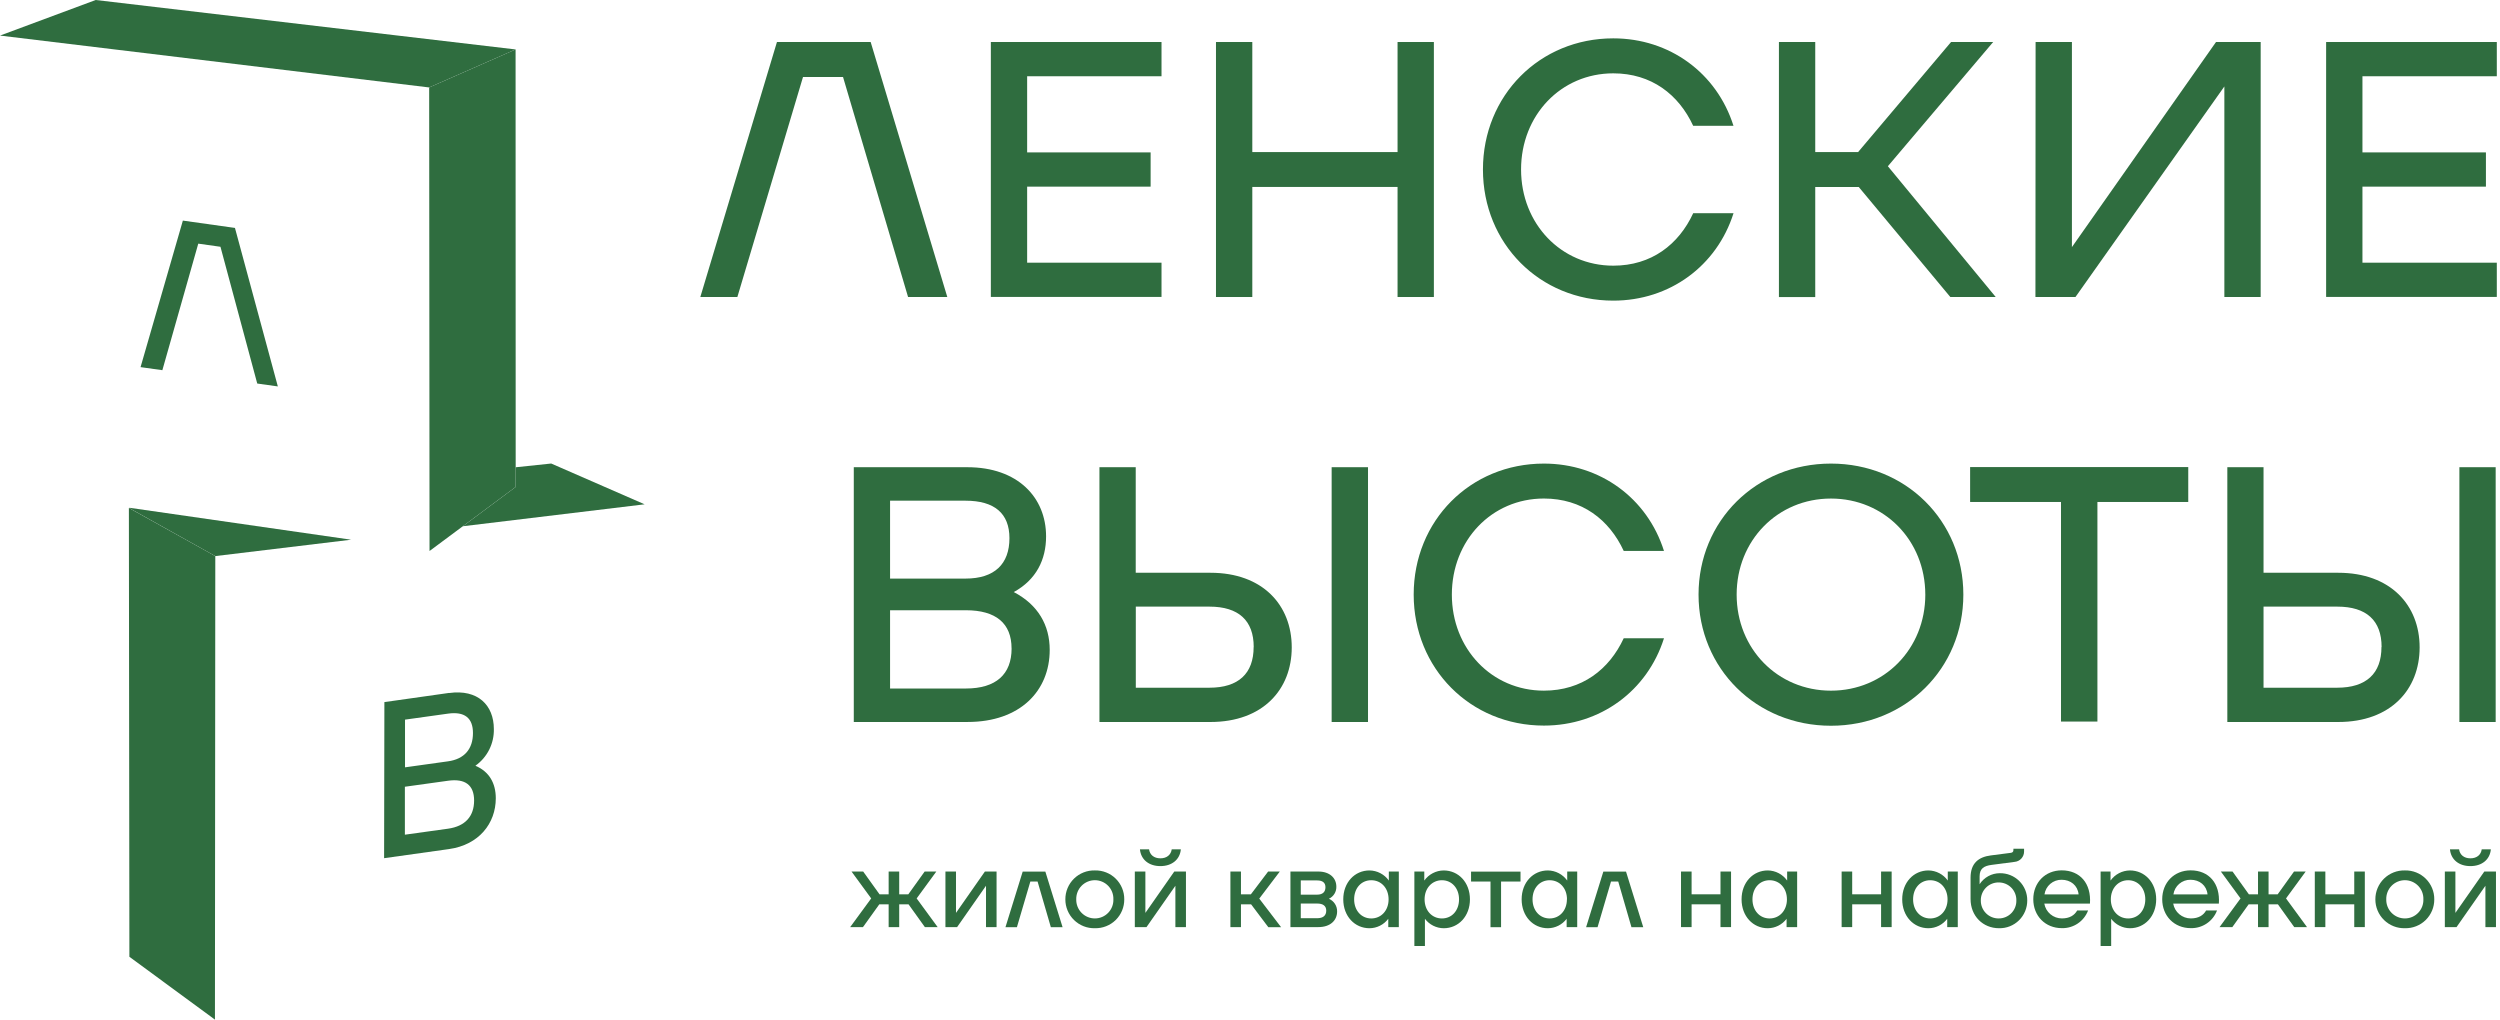 <?xml version="1.0" encoding="UTF-8"?> <svg xmlns="http://www.w3.org/2000/svg" width="331" height="135" viewBox="0 0 331 135" fill="none"> <path d="M111.617 10.194H106.318L97.627 39.324H92.723L102.868 5.562H115.276L125.422 39.324H120.228L111.617 10.194Z" fill="#2F6D3F"></path> <path d="M135.994 10.096V20.178H152.342V24.711H135.994V34.78H153.784V39.313H131.188V5.562H153.784V10.096H135.994Z" fill="#2F6D3F"></path> <path d="M189.845 5.562V39.324H185.036V24.751H165.805V39.324H160.996V5.562H165.805V20.135H185.036V5.562H189.845Z" fill="#2F6D3F"></path> <path d="M213.596 5.078C221.05 5.078 227.3 9.659 229.512 16.654H224.176C222.252 12.505 218.646 9.71 213.596 9.71C206.673 9.71 201.389 15.255 201.389 22.441C201.389 29.627 206.689 35.175 213.601 35.175C218.652 35.175 222.258 32.377 224.181 28.23H229.518C227.305 35.223 221.055 39.804 213.601 39.804C203.843 39.804 196.342 32.231 196.342 22.441C196.342 12.651 203.838 5.078 213.596 5.078Z" fill="#2F6D3F"></path> <path d="M246.099 24.759H240.338V39.332H235.529V5.562H240.338V20.135H246.011L258.319 5.562H263.896L249.954 22.009L264.233 39.324H258.223L246.099 24.759Z" fill="#2F6D3F"></path> <path d="M269.513 5.562H274.322V32.716L293.4 5.562H299.314V39.324H294.505V11.447L274.791 39.324H269.492L269.513 5.562Z" fill="#2F6D3F"></path> <path d="M312.788 10.096V20.178H329.136V24.711H312.788V34.78H330.577V39.313H307.979V5.562H330.577V10.096H312.788Z" fill="#2F6D3F"></path> <path d="M138.981 86.05C138.981 91.448 135.091 95.589 128.117 95.589H113.041V61.859H128.078C134.755 61.859 138.501 65.86 138.501 71.016C138.501 74.101 137.203 76.75 134.225 78.388C137.444 80.076 138.981 82.773 138.981 86.05ZM127.837 76.605C131.678 76.605 133.65 74.678 133.65 71.255C133.65 67.98 131.678 66.292 127.837 66.292H117.845V76.605H127.837ZM133.931 85.857C133.931 82.532 131.867 80.796 127.879 80.796H117.845V91.159H127.884C131.872 91.159 133.936 89.278 133.936 85.857H133.931Z" fill="#2F6D3F"></path> <path d="M171.027 85.714C171.027 91.302 167.185 95.592 160.267 95.592H145.566V61.859H150.37V75.834H160.267C167.185 75.834 171.027 80.123 171.027 85.714ZM165.992 85.664C165.992 82.147 163.976 80.317 160.131 80.317H150.381V91.053H160.131C163.965 91.053 165.982 89.182 165.982 85.664H165.992ZM181.124 61.859V95.592H176.31V61.859H181.124Z" fill="#2F6D3F"></path> <path d="M204.413 61.379C211.858 61.379 218.104 65.957 220.311 72.945H214.982C213.061 68.8 209.458 66.005 204.413 66.005C197.497 66.005 192.225 71.548 192.225 78.723C192.225 85.898 197.511 91.442 204.413 91.442C209.447 91.442 213.061 88.646 214.982 84.502H220.313C218.104 91.489 211.858 96.068 204.416 96.068C194.665 96.068 187.172 88.501 187.172 78.718C187.172 68.936 194.662 61.379 204.413 61.379Z" fill="#2F6D3F"></path> <path d="M224.887 78.726C224.887 68.946 232.526 61.379 242.419 61.379C252.313 61.379 259.947 68.946 259.947 78.726C259.947 88.506 252.316 96.089 242.419 96.089C232.523 96.089 224.887 88.508 224.887 78.726ZM254.91 78.726C254.91 71.548 249.481 66.008 242.419 66.008C235.358 66.008 229.932 71.551 229.932 78.726C229.932 85.901 235.358 91.444 242.419 91.444C249.481 91.444 254.912 85.906 254.912 78.726H254.91Z" fill="#2F6D3F"></path> <path d="M320.359 85.714C320.359 91.302 316.517 95.592 309.599 95.592H294.898V61.859H299.692V75.834H309.588C316.506 75.834 320.359 80.123 320.359 85.714ZM315.324 85.664C315.324 82.147 313.305 80.317 309.463 80.317H299.692V91.053H309.445C313.287 91.053 315.306 89.182 315.306 85.664H315.324ZM330.427 61.859V95.592H325.623V61.859H330.427Z" fill="#2F6D3F"></path> <path d="M28.458 134.999L17.131 126.677L17.064 67.254L28.506 73.626L28.458 134.999Z" fill="#2F6D3F"></path> <path d="M61.278 69.675L85.348 66.771L72.98 61.371L68.276 61.866L68.277 64.469L61.278 69.675Z" fill="#2F6D3F"></path> <path d="M56.87 72.953L68.277 64.469L68.263 6.543L56.822 11.577L56.87 72.953Z" fill="#2F6D3F"></path> <path d="M56.821 11.579L68.265 6.545L12.671 0L0 4.711L56.821 11.579Z" fill="#2F6D3F"></path> <path d="M53.606 110.524V104.165L59.326 103.37C61.597 103.052 62.771 103.95 62.771 105.987C62.771 108.083 61.592 109.398 59.326 109.718L53.608 110.513M53.624 101.597V95.28L59.316 94.485C61.504 94.178 62.625 95.052 62.62 97.061C62.62 99.157 61.491 100.505 59.305 100.802L53.614 101.597M59.459 91.743L50.893 92.957L50.855 113.624L59.448 112.418C63.423 111.859 65.635 109.008 65.643 105.701C65.643 103.693 64.774 102.161 62.943 101.385C63.716 100.836 64.343 100.106 64.769 99.259C65.195 98.412 65.407 97.474 65.386 96.526C65.386 93.367 63.266 91.226 59.459 91.756" fill="#2F6D3F"></path> <path d="M31.108 30.177L24.211 29.207L18.609 48.608L21.497 49.013L26.251 32.259L29.189 32.673L34.059 50.78L36.786 51.162L31.108 30.177Z" fill="#2F6D3F"></path> <path d="M289.725 66.461H277.698V95.535H272.876V66.461H260.844V61.84H289.725V66.461Z" fill="#2F6D3F"></path> <path d="M17.199 67.238L17.074 67.251L28.505 73.626L46.487 71.457L17.199 67.238Z" fill="#2F6D3F"></path> <path d="M120.291 119.732H119.055V122.749H117.657V119.732H116.42L114.257 122.749H112.564L115.345 118.951L112.741 115.391H114.286L116.449 118.407H117.657V115.391H119.055V118.407H120.262L122.424 115.391H123.97L121.365 118.951L124.146 122.749H122.453L120.291 119.732Z" fill="#2F6D3F"></path> <path d="M125.176 115.391H126.574V120.865L130.4 115.391H131.945V122.749H130.547V117.275L126.721 122.749H125.176V115.391Z" fill="#2F6D3F"></path> <path d="M137.375 116.716H136.418L134.639 122.761H133.123L135.404 115.402H138.405L140.686 122.761H139.133L137.375 116.716Z" fill="#2F6D3F"></path> <path d="M141.053 119.07C141.051 118.559 141.151 118.053 141.349 117.582C141.546 117.111 141.836 116.685 142.201 116.328C142.566 115.971 142.999 115.691 143.475 115.505C143.95 115.319 144.458 115.23 144.968 115.244C145.477 115.232 145.983 115.322 146.455 115.509C146.928 115.696 147.359 115.977 147.721 116.334C148.083 116.691 148.37 117.117 148.565 117.587C148.759 118.057 148.857 118.561 148.852 119.07C148.857 119.578 148.759 120.083 148.565 120.553C148.37 121.023 148.083 121.449 147.721 121.806C147.359 122.163 146.928 122.443 146.455 122.63C145.983 122.818 145.477 122.908 144.968 122.896C144.458 122.91 143.95 122.821 143.475 122.635C142.999 122.448 142.566 122.168 142.201 121.812C141.836 121.455 141.546 121.028 141.349 120.557C141.151 120.086 141.051 119.58 141.053 119.07ZM147.412 119.07C147.423 118.742 147.368 118.415 147.25 118.109C147.132 117.802 146.954 117.523 146.726 117.287C146.498 117.051 146.225 116.863 145.923 116.735C145.621 116.606 145.297 116.54 144.968 116.539C144.638 116.538 144.312 116.603 144.007 116.731C143.703 116.858 143.427 117.045 143.197 117.281C142.966 117.517 142.785 117.797 142.665 118.104C142.544 118.412 142.487 118.74 142.495 119.07C142.487 119.4 142.544 119.728 142.665 120.035C142.785 120.342 142.966 120.622 143.197 120.858C143.427 121.094 143.703 121.282 144.007 121.409C144.312 121.537 144.638 121.602 144.968 121.601C145.297 121.6 145.621 121.534 145.923 121.405C146.225 121.277 146.498 121.089 146.726 120.853C146.954 120.617 147.132 120.337 147.25 120.031C147.368 119.725 147.423 119.398 147.412 119.07Z" fill="#2F6D3F"></path> <path d="M150.25 115.393H151.648V120.866L155.474 115.393H157.02V122.751H155.621V117.277L151.795 122.751H150.25V115.393ZM150.928 112.449H152.134C152.237 113.185 152.796 113.642 153.635 113.642C154.473 113.642 155.033 113.185 155.138 112.449H156.344C156.226 113.789 155.18 114.672 153.635 114.672C152.09 114.672 151.046 113.789 150.928 112.449Z" fill="#2F6D3F"></path> <path d="M165.645 119.732H164.304V122.749H162.906V115.391H164.304V118.407H165.618L167.899 115.391H169.445L166.725 118.975L169.615 122.757H167.923L165.645 119.732Z" fill="#2F6D3F"></path> <path d="M177.034 120.675C177.034 121.85 176.151 122.749 174.548 122.749H170.854V115.391H174.548C176.065 115.391 176.932 116.258 176.932 117.393C176.942 117.727 176.855 118.057 176.679 118.342C176.504 118.627 176.249 118.855 175.946 118.996C176.274 119.137 176.552 119.371 176.746 119.67C176.939 119.969 177.04 120.319 177.034 120.675ZM174.385 118.452C175.121 118.452 175.489 118.097 175.489 117.467C175.489 116.878 175.121 116.568 174.385 116.568H172.223V118.45L174.385 118.452ZM175.594 120.57C175.594 119.953 175.182 119.629 174.401 119.629H172.223V121.571H174.401C175.182 121.571 175.594 121.219 175.594 120.57Z" fill="#2F6D3F"></path> <path d="M185.203 115.393V122.751H183.808V121.648C183.518 122.034 183.143 122.347 182.711 122.564C182.28 122.781 181.805 122.896 181.322 122.899C179.364 122.899 177.848 121.309 177.848 119.072C177.848 116.836 179.364 115.246 181.322 115.246C181.824 115.252 182.317 115.377 182.762 115.61C183.207 115.843 183.59 116.177 183.881 116.586V115.393H185.203ZM183.85 119.072C183.85 117.601 182.88 116.542 181.556 116.542C180.231 116.542 179.288 117.593 179.288 119.072C179.288 120.552 180.244 121.603 181.556 121.603C182.867 121.603 183.85 120.555 183.85 119.072Z" fill="#2F6D3F"></path> <path d="M194.62 119.072C194.62 121.309 193.104 122.899 191.148 122.899C190.665 122.896 190.189 122.781 189.758 122.564C189.326 122.347 188.95 122.034 188.66 121.648V125.253H187.262V115.393H188.576V116.586C188.867 116.177 189.251 115.843 189.697 115.61C190.142 115.377 190.636 115.252 191.138 115.246C193.104 115.246 194.62 116.836 194.62 119.072ZM193.177 119.072C193.177 117.601 192.221 116.542 190.912 116.542C189.603 116.542 188.615 117.593 188.615 119.072C188.615 120.552 189.587 121.603 190.912 121.603C192.236 121.603 193.177 120.555 193.177 119.072Z" fill="#2F6D3F"></path> <path d="M201.316 116.716H198.741V122.761H197.343V116.716H194.768V115.402H201.316V116.716Z" fill="#2F6D3F"></path> <path d="M208.823 115.393V122.751H207.425V121.648C207.135 122.034 206.76 122.347 206.329 122.564C205.897 122.781 205.422 122.896 204.939 122.899C202.981 122.899 201.465 121.309 201.465 119.072C201.465 116.836 202.981 115.246 204.939 115.246C205.441 115.252 205.934 115.377 206.379 115.61C206.824 115.843 207.207 116.177 207.499 116.586V115.393H208.823ZM207.47 119.072C207.47 117.601 206.497 116.542 205.173 116.542C203.848 116.542 202.908 117.593 202.908 119.072C202.908 120.552 203.864 121.603 205.173 121.603C206.482 121.603 207.459 120.555 207.459 119.072H207.47Z" fill="#2F6D3F"></path> <path d="M214.255 116.716H213.298L211.516 122.761H210L212.281 115.402H215.285L217.566 122.761H216.005L214.255 116.716Z" fill="#2F6D3F"></path> <path d="M229.191 115.391V122.749H227.793V119.732H223.967V122.749H222.566V115.391H223.967V118.407H227.793V115.391H229.191Z" fill="#2F6D3F"></path> <path d="M237.942 115.393V122.751H236.544V121.648C236.254 122.034 235.879 122.347 235.448 122.564C235.016 122.781 234.541 122.896 234.058 122.899C232.1 122.899 230.584 121.309 230.584 119.072C230.584 116.836 232.1 115.246 234.058 115.246C234.56 115.252 235.054 115.377 235.498 115.61C235.943 115.843 236.327 116.177 236.618 116.586V115.393H237.942ZM236.589 119.072C236.589 117.601 235.619 116.542 234.295 116.542C232.97 116.542 232.027 117.593 232.027 119.072C232.027 120.552 232.983 121.603 234.295 121.603C235.606 121.603 236.591 120.555 236.591 119.072H236.589Z" fill="#2F6D3F"></path> <path d="M250.454 115.391V122.749H249.056V119.732H245.23V122.749H243.832V115.391H245.23V118.407H249.056V115.391H250.454Z" fill="#2F6D3F"></path> <path d="M259.21 115.393V122.751H257.812V121.648C257.522 122.034 257.146 122.347 256.715 122.564C256.284 122.781 255.808 122.896 255.326 122.899C253.368 122.899 251.852 121.309 251.852 119.072C251.852 116.836 253.368 115.246 255.326 115.246C255.828 115.252 256.321 115.377 256.766 115.61C257.211 115.843 257.594 116.177 257.885 116.586V115.393H259.21ZM257.856 119.072C257.856 117.601 256.884 116.542 255.56 116.542C254.235 116.542 253.294 117.593 253.294 119.072C253.294 120.552 254.251 121.603 255.56 121.603C256.868 121.603 257.856 120.555 257.856 119.072Z" fill="#2F6D3F"></path> <path d="M268.408 119.218C268.411 119.707 268.316 120.192 268.129 120.643C267.941 121.095 267.665 121.505 267.317 121.848C266.968 122.191 266.555 122.46 266.1 122.641C265.646 122.821 265.16 122.908 264.671 122.897C262.55 122.897 260.902 121.294 260.902 119.026V116.201C260.902 114.259 261.993 113.463 263.58 113.258L266.208 112.919C266.442 112.89 266.576 112.788 266.576 112.551V112.375H267.987V112.73C267.991 113.075 267.865 113.41 267.633 113.666C267.401 113.922 267.081 114.082 266.736 114.112L263.706 114.509C262.655 114.643 262.101 115.008 262.101 116.038V117.069C262.389 116.623 262.783 116.257 263.249 116.003C263.714 115.749 264.235 115.615 264.765 115.613C265.243 115.603 265.718 115.69 266.162 115.867C266.606 116.044 267.009 116.309 267.349 116.645C267.689 116.981 267.957 117.382 268.139 117.824C268.321 118.266 268.412 118.74 268.408 119.218ZM266.965 119.218C266.973 118.907 266.918 118.597 266.804 118.307C266.689 118.018 266.518 117.754 266.3 117.531C266.082 117.309 265.821 117.133 265.534 117.013C265.246 116.894 264.938 116.833 264.626 116.835C264.313 116.831 264.003 116.891 263.713 117.01C263.423 117.129 263.161 117.304 262.94 117.527C262.72 117.749 262.546 118.013 262.429 118.304C262.313 118.594 262.255 118.905 262.261 119.218C262.255 119.531 262.313 119.842 262.429 120.133C262.546 120.423 262.72 120.687 262.94 120.91C263.161 121.132 263.423 121.308 263.713 121.426C264.003 121.545 264.313 121.605 264.626 121.602C264.938 121.604 265.246 121.543 265.534 121.423C265.821 121.303 266.082 121.127 266.3 120.905C266.518 120.683 266.689 120.419 266.804 120.129C266.918 119.839 266.973 119.529 266.965 119.218Z" fill="#2F6D3F"></path> <path d="M276.71 119.641H270.666C270.761 120.189 271.046 120.685 271.471 121.043C271.896 121.401 272.433 121.598 272.989 121.599C274.019 121.599 274.652 121.189 275.02 120.548H276.463C276.197 121.25 275.72 121.852 275.098 122.271C274.476 122.69 273.739 122.905 272.989 122.887C270.797 122.887 269.207 121.268 269.207 119.061C269.207 116.853 270.784 115.234 272.975 115.234C275.398 115.242 276.899 116.964 276.71 119.641ZM270.689 118.422H275.207C275.091 117.229 274.155 116.48 272.957 116.48C272.407 116.472 271.874 116.665 271.456 117.023C271.039 117.38 270.766 117.878 270.689 118.422Z" fill="#2F6D3F"></path> <path d="M285.479 119.072C285.479 121.309 283.963 122.899 282.005 122.899C281.522 122.896 281.047 122.781 280.616 122.564C280.185 122.347 279.809 122.034 279.519 121.648V125.253H278.121V115.393H279.435V116.586C279.726 116.177 280.11 115.843 280.554 115.61C280.999 115.377 281.493 115.252 281.995 115.246C283.963 115.246 285.479 116.836 285.479 119.072ZM284.037 119.072C284.037 117.601 283.08 116.542 281.771 116.542C280.463 116.542 279.474 117.593 279.474 119.072C279.474 120.552 280.447 121.603 281.771 121.603C283.096 121.603 284.037 120.555 284.037 119.072Z" fill="#2F6D3F"></path> <path d="M293.777 119.641H287.733C287.829 120.189 288.115 120.685 288.54 121.043C288.965 121.401 289.503 121.598 290.059 121.599C291.089 121.599 291.722 121.189 292.09 120.548H293.533C293.268 121.25 292.791 121.852 292.168 122.271C291.546 122.69 290.809 122.905 290.059 122.887C287.867 122.887 286.277 121.268 286.277 119.061C286.277 116.853 287.854 115.234 290.046 115.234C292.469 115.242 293.969 116.964 293.777 119.641ZM287.759 118.422H292.277C292.159 117.229 291.226 116.48 290.025 116.48C289.475 116.472 288.942 116.665 288.525 117.023C288.108 117.38 287.836 117.878 287.759 118.422Z" fill="#2F6D3F"></path> <path d="M301.593 119.732H300.358V122.749H298.96V119.732H297.722L295.56 122.749H293.867L296.648 118.951L294.043 115.391H295.588L297.751 118.407H298.96V115.391H300.358V118.407H301.564L303.727 115.391H305.272L302.668 118.951L305.448 122.749H303.756L301.593 119.732Z" fill="#2F6D3F"></path> <path d="M313.101 115.391V122.749H311.703V119.732H307.877V122.749H306.479V115.391H307.877V118.407H311.703V115.391H313.101Z" fill="#2F6D3F"></path> <path d="M314.498 119.07C314.496 118.559 314.597 118.053 314.794 117.582C314.991 117.111 315.281 116.685 315.646 116.328C316.011 115.971 316.445 115.691 316.92 115.505C317.395 115.319 317.903 115.23 318.414 115.244C318.922 115.232 319.428 115.322 319.901 115.509C320.374 115.696 320.804 115.977 321.166 116.334C321.529 116.691 321.815 117.117 322.01 117.587C322.204 118.057 322.302 118.561 322.298 119.07C322.302 119.578 322.204 120.083 322.01 120.553C321.815 121.023 321.529 121.449 321.166 121.806C320.804 122.163 320.374 122.443 319.901 122.63C319.428 122.818 318.922 122.908 318.414 122.896C317.903 122.91 317.395 122.821 316.92 122.635C316.445 122.448 316.011 122.168 315.646 121.812C315.281 121.455 314.991 121.028 314.794 120.557C314.597 120.086 314.496 119.58 314.498 119.07ZM320.855 119.07C320.866 118.742 320.812 118.415 320.694 118.109C320.576 117.803 320.398 117.523 320.171 117.287C319.943 117.051 319.67 116.863 319.368 116.735C319.066 116.606 318.742 116.54 318.414 116.539C318.084 116.538 317.757 116.603 317.453 116.731C317.148 116.858 316.873 117.045 316.642 117.281C316.411 117.517 316.23 117.797 316.11 118.104C315.99 118.412 315.932 118.74 315.941 119.07C315.932 119.4 315.99 119.728 316.11 120.035C316.23 120.342 316.411 120.622 316.642 120.858C316.873 121.094 317.148 121.282 317.453 121.409C317.757 121.537 318.084 121.602 318.414 121.601C318.742 121.6 319.066 121.534 319.368 121.405C319.67 121.277 319.943 121.089 320.171 120.853C320.398 120.616 320.576 120.337 320.694 120.031C320.812 119.724 320.866 119.398 320.855 119.07Z" fill="#2F6D3F"></path> <path d="M323.697 115.393H325.095V120.866L328.922 115.393H330.467V122.751H329.069V117.277L325.242 122.751H323.697V115.393ZM324.375 112.449H325.581C325.684 113.185 326.244 113.642 327.082 113.642C327.92 113.642 328.48 113.185 328.583 112.449H329.789C329.673 113.789 328.627 114.672 327.082 114.672C325.537 114.672 324.491 113.789 324.375 112.449Z" fill="#2F6D3F"></path> </svg> 